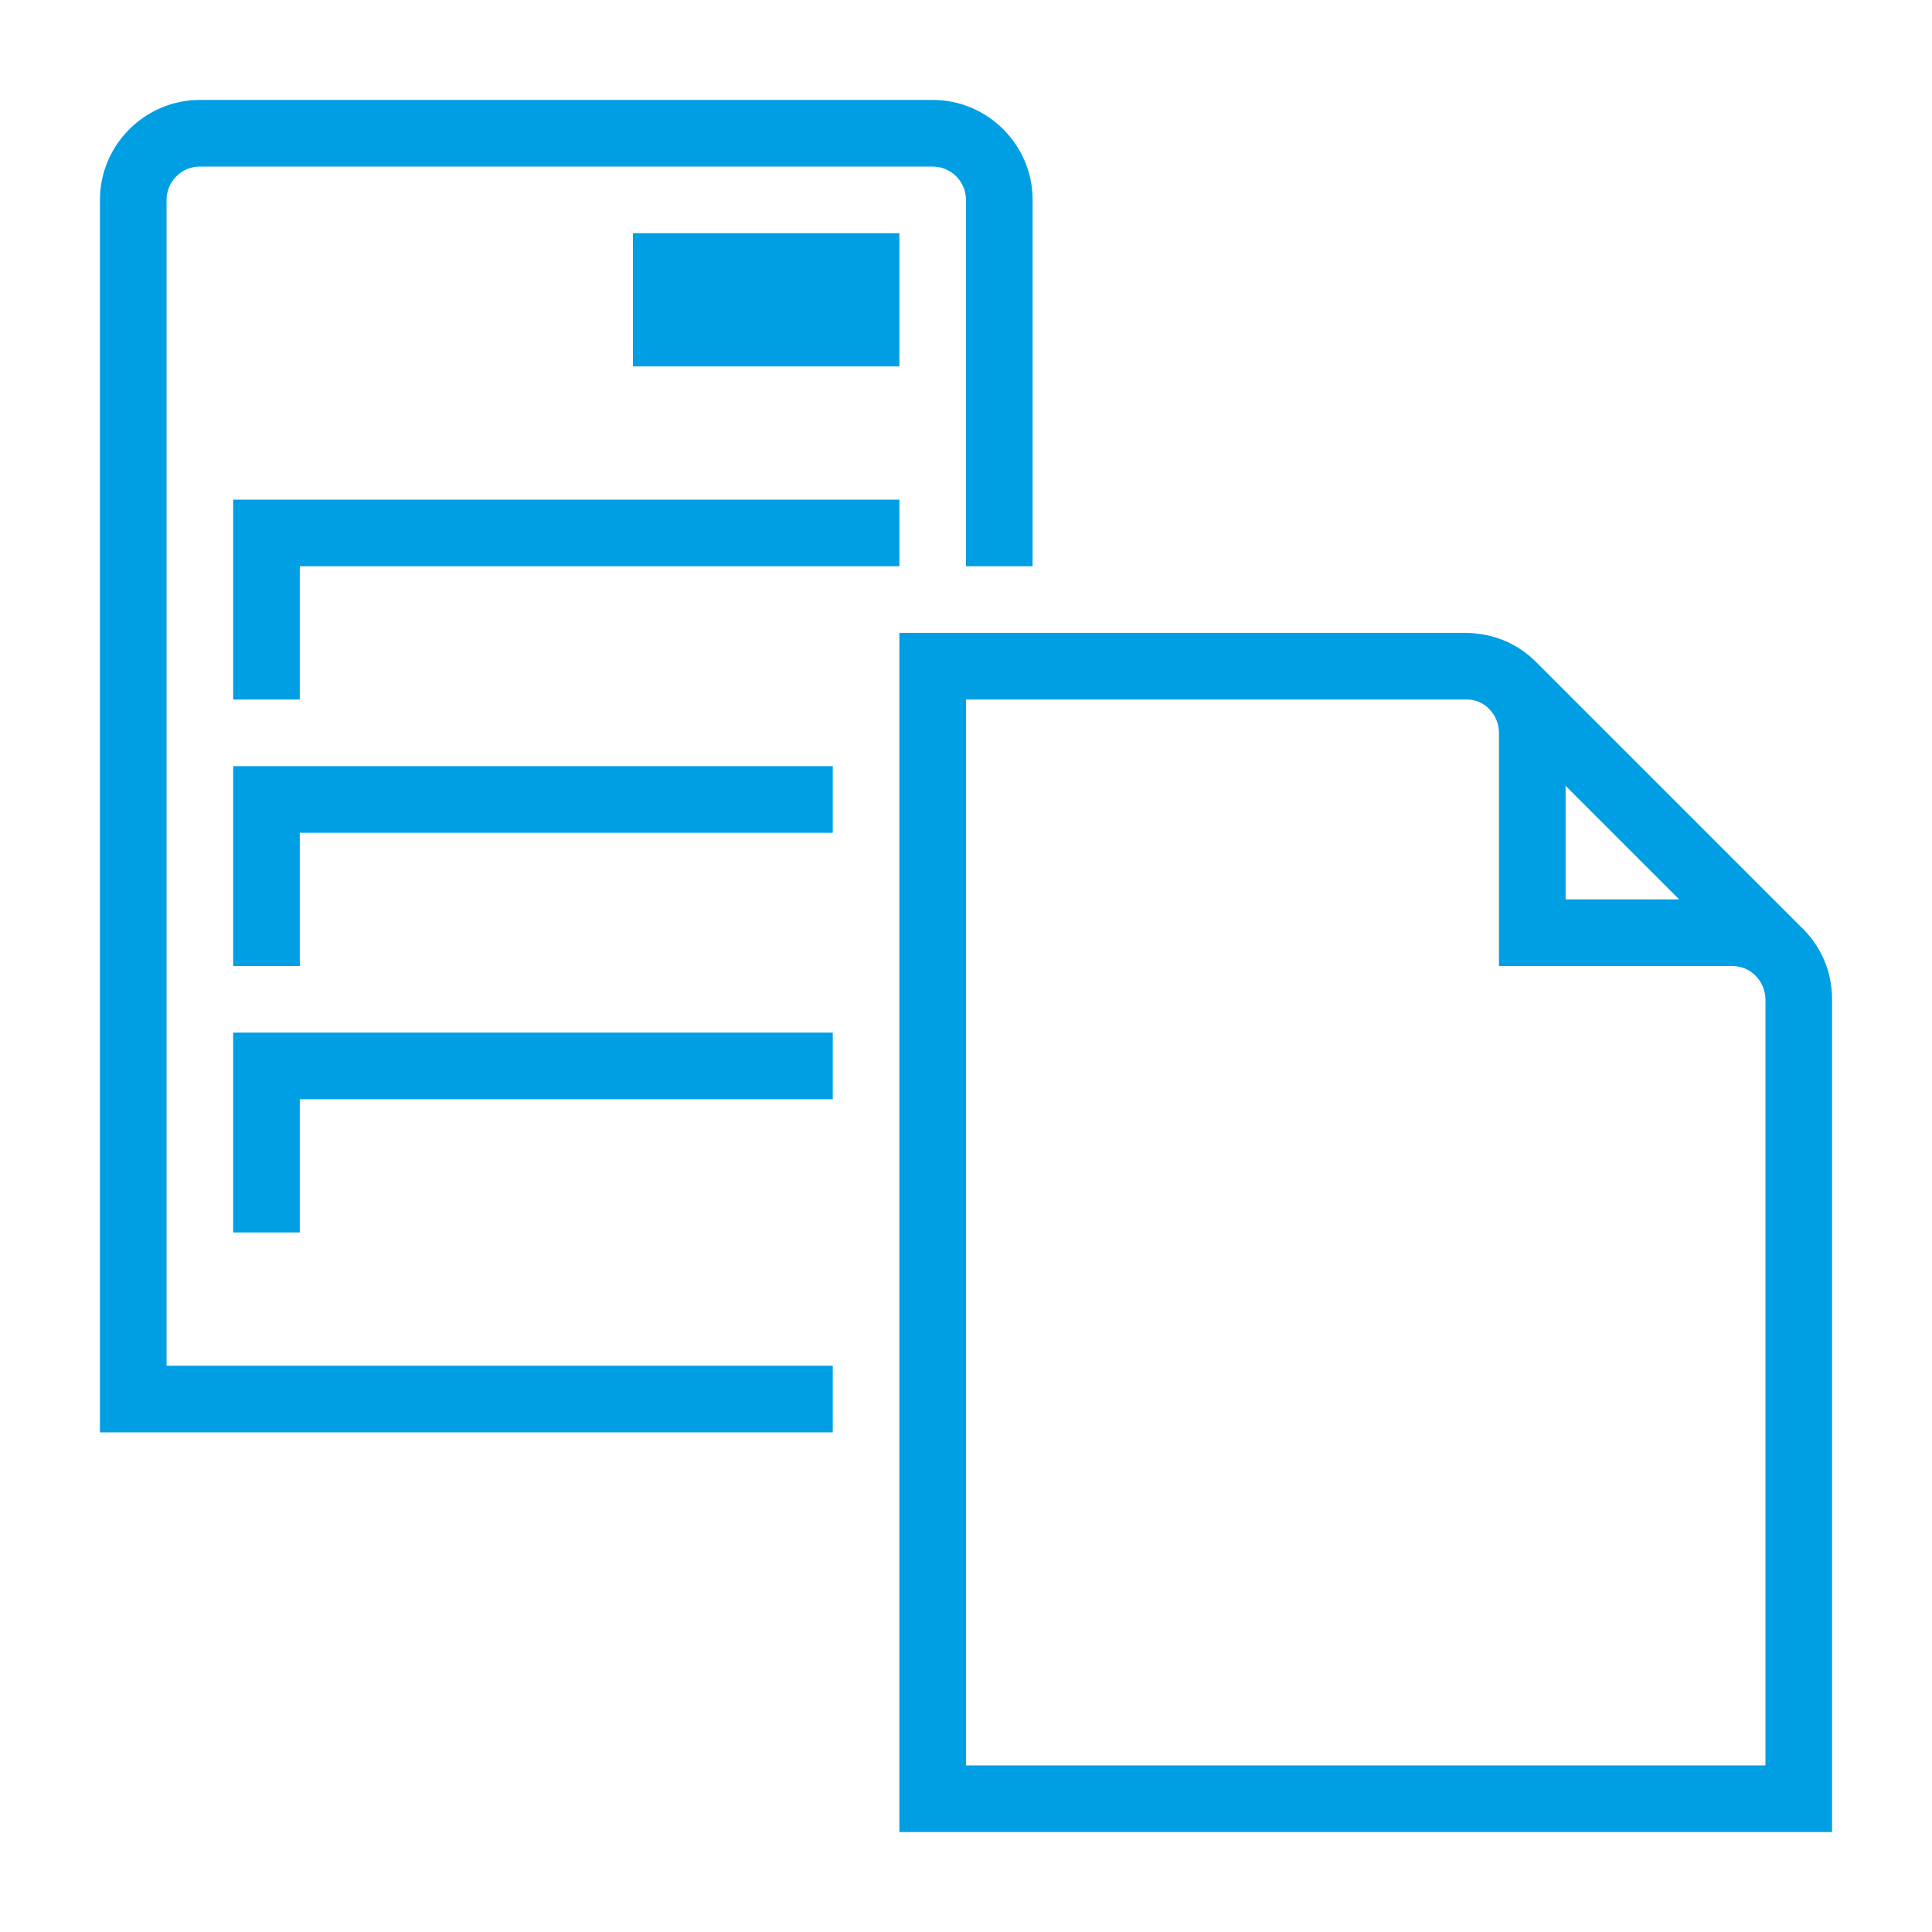 <?xml version="1.0" encoding="UTF-8"?>
<!-- Generator: Adobe Illustrator 25.2.0, SVG Export Plug-In . SVG Version: 6.00 Build 0)  -->
<svg preserveAspectRatio="xMidYMid slice" width="576px" height="576px" xmlns="http://www.w3.org/2000/svg" xmlns:xlink="http://www.w3.org/1999/xlink" version="1.1" id="Ebene_1" image-rendering="optimizeQuality" text-rendering="geometricPrecision" shape-rendering="geometricPrecision" x="0px" y="0px" viewBox="0 0 580 580" style="enable-background:new 0 0 580 580;" xml:space="preserve">
<style type="text/css">
	.st0{fill:#009EE3;}
</style>
<desc>server_document icon from the IconExperience.com I-Collection. Copyright by INCORS GmbH (www.incors.com).</desc>
<path id="curve29" class="st0" d="M30,430V60c0-16.5,13.5-30,30-30h220c16.5,0,30,13.5,30,30v110h-20V60c0-5.5-4.5-10-10-10H60  c-5.5,0-10,4.5-10,10v350h200v20H30z M190,70h80v40h-80V70z M70,370v-60h180v20H90v40H70z M70,290v-60h180v20H90v40H70z M70,210v-60  h200v20c-60,0-120,0-180,0v40H70z"></path>
<path id="curve28" class="st0" d="M440.4,190c8,0.2,15.1,3.1,20.8,8.8c26.4,26.4,52.8,52.8,79.2,79.2c6.2,5.8,9.6,13.5,9.6,22v250  H270V190H440.4z M470,235.9V270h34.1L470,235.9z M530,300c-0.1-5.5-4.4-10-10-10h-70v-70c0-5.3-4.2-10-9.5-10H290v320h240V300z"></path>
</svg>
